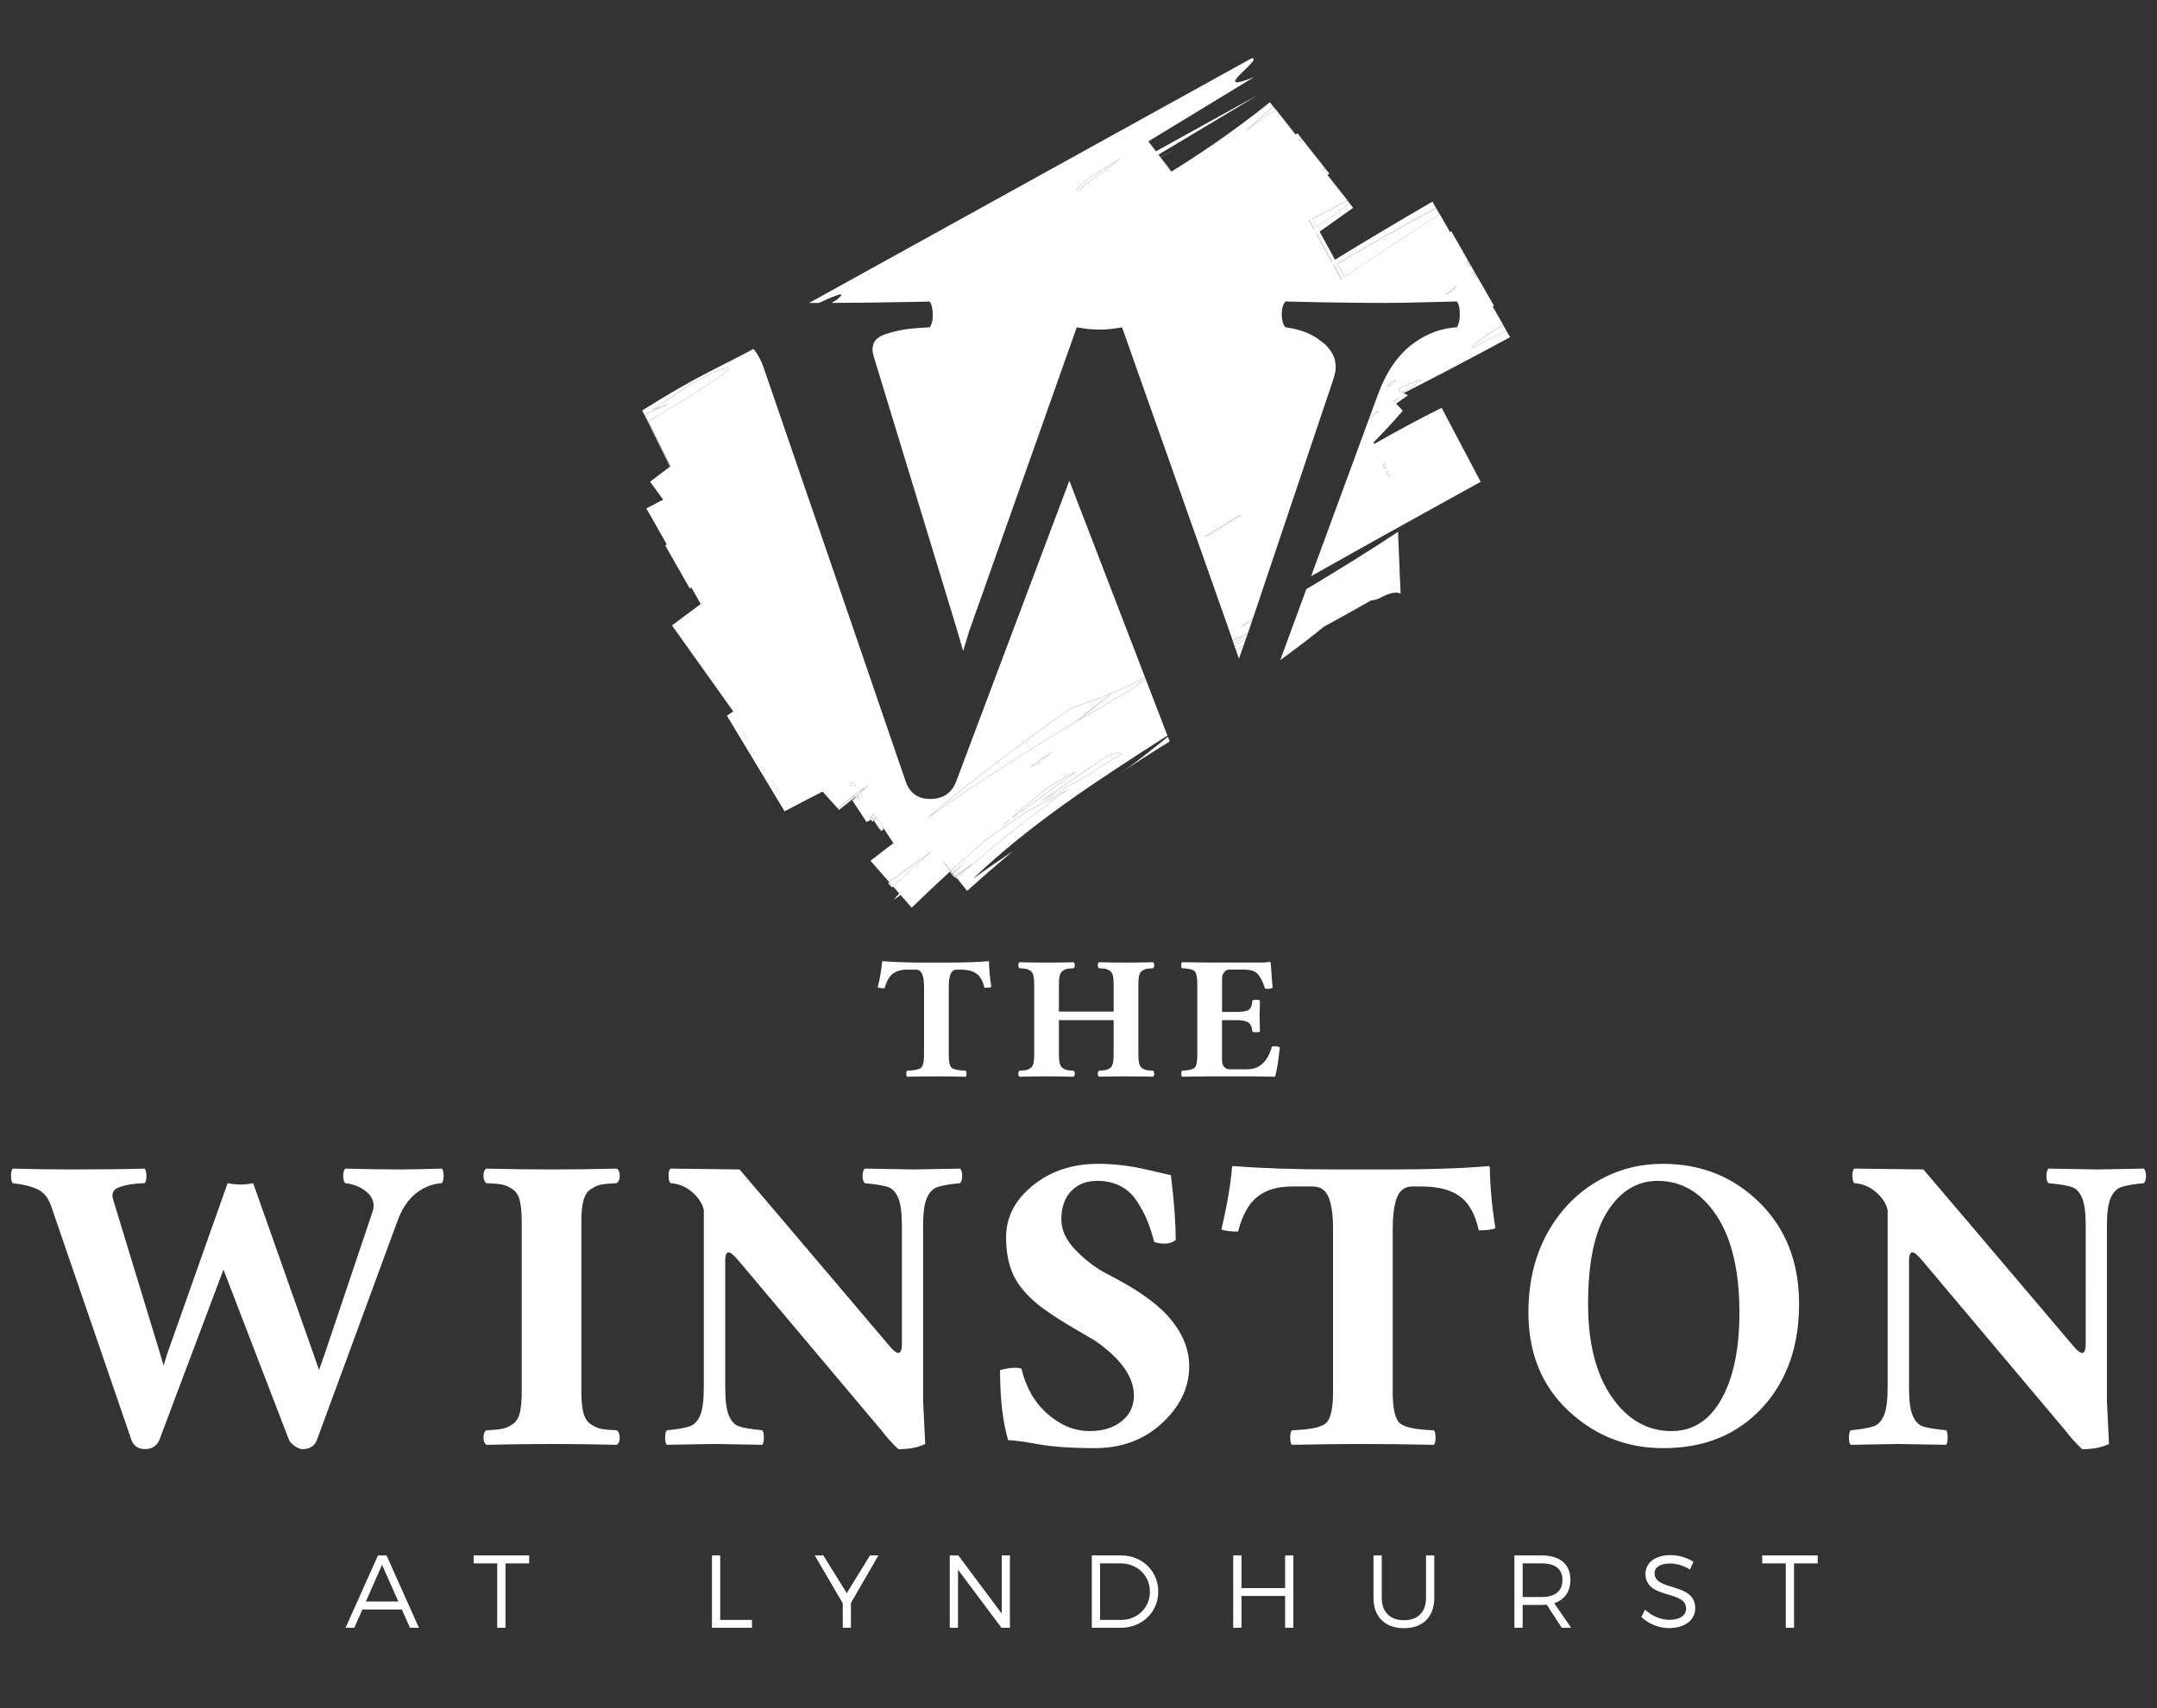 <?xml version="1.0" encoding="utf-8"?>
<!-- Generator: Adobe Illustrator 17.0.0, SVG Export Plug-In . SVG Version: 6.00 Build 0)  -->
<!DOCTYPE svg PUBLIC "-//W3C//DTD SVG 1.1//EN" "http://www.w3.org/Graphics/SVG/1.1/DTD/svg11.dtd">
<svg version="1.1" id="Layer_1" xmlns="http://www.w3.org/2000/svg" xmlns:xlink="http://www.w3.org/1999/xlink" x="0px" y="0px"
	 width="500px" height="396px" viewBox="0 54.5 500 396" enable-background="new 0 54.5 500 396" xml:space="preserve">
<rect x="0" y="54.5" width="500" height="396" fill="#333333" stroke="none"/>
<g>
	<g>
		<g>
			<path fill="#FFFFFF" d="M58.684,328.813l13.83,39.176l1.446,4.145l1.253-3.566l11.132-33.103c0.579-1.734,0.183-3.222-1.18-4.458
				c-1.366-1.236-3.077-1.966-5.133-2.191c-0.321-0.321-0.481-0.884-0.481-1.687c0-0.802,0.16-1.366,0.481-1.687
				c4.882,0.128,9.251,0.193,13.106,0.193c1.316,0,4.416-0.063,9.301-0.193c0.258,0.321,0.386,0.875,0.386,1.662
				s-0.128,1.358-0.386,1.711c-1.093,0.065-2.145,0.296-3.156,0.697c-1.012,0.403-1.967,0.957-2.867,1.664
				c-0.9,0.707-1.719,1.614-2.458,2.722c-0.739,1.108-1.366,2.386-1.878,3.832l-18.552,50.451c-0.514,1.509-1.639,2.279-3.373,2.313
				c-0.514,0-1.133-0.25-1.855-0.749c-0.722-0.497-1.18-1.018-1.373-1.564l-15.13-39.321l-14.792,39.321
				c-0.579,1.509-1.694,2.271-3.349,2.288c-1.654,0.015-2.739-0.749-3.253-2.288l-18.552-54.067
				c-0.642-1.895-1.694-3.188-3.156-3.878c-1.463-0.69-3.381-1.163-5.759-1.421c-0.258-0.321-0.386-0.884-0.386-1.687
				c0-0.802,0.128-1.366,0.386-1.687c4.882,0.128,9.301,0.193,13.251,0.193c6.714,0,12.496-0.063,17.348-0.193
				c0.256,0.321,0.393,0.875,0.409,1.662c0.015,0.787-0.12,1.358-0.409,1.711c-1.446,0.065-2.562,0.16-3.349,0.288
				c-0.787,0.128-1.574,0.321-2.361,0.579c-0.789,0.258-1.31,0.634-1.566,1.133c-0.258,0.499-0.258,1.133,0,1.903l10.745,35.273
				l0.915,3.133l0.772-2.554l14.07-39.754C54.814,329.231,56.789,329.231,58.684,328.813z"/>
			<path fill="#FFFFFF" d="M120.939,337.68c0-1.958-0.145-3.549-0.434-4.77c-0.288-1.223-0.842-2.113-1.664-2.674
				c-0.819-0.562-1.622-0.923-2.409-1.083c-0.787-0.16-2.017-0.273-3.687-0.338c-0.451-0.321-0.674-0.9-0.674-1.734
				c0-0.835,0.223-1.381,0.674-1.637c5.268,0.128,10.344,0.193,15.228,0.193c4.722,0,9.717-0.063,14.985-0.193
				c0.449,0.258,0.682,0.795,0.699,1.614c0.015,0.819-0.216,1.406-0.699,1.759c-1.637,0.065-2.852,0.178-3.639,0.338
				c-0.787,0.16-1.589,0.521-2.409,1.083c-0.819,0.562-1.381,1.446-1.687,2.651c-0.306,1.203-0.458,2.802-0.458,4.794v39.562
				c0,1.96,0.153,3.549,0.458,4.77c0.306,1.223,0.867,2.113,1.687,2.674c0.819,0.564,1.622,0.923,2.409,1.083
				c0.787,0.162,2,0.275,3.639,0.338c0.449,0.321,0.682,0.884,0.699,1.687c0.015,0.804-0.216,1.366-0.699,1.687
				c-5.268-0.128-10.263-0.193-14.985-0.193c-4.884,0-9.96,0.063-15.228,0.193c-0.451-0.321-0.674-0.892-0.674-1.712
				c0-0.819,0.223-1.373,0.674-1.662c1.637-0.063,2.86-0.176,3.662-0.338c0.802-0.16,1.614-0.52,2.434-1.083
				c0.819-0.562,1.373-1.446,1.664-2.651c0.29-1.205,0.434-2.802,0.434-4.794V337.68z"/>
			<path fill="#FFFFFF" d="M214.466,389.289c-1.639,0.802-3.71,1.205-6.216,1.205c-1.349-1.253-2.667-2.714-3.95-4.386
				l-33.057-39.273c-1.093-1.316-1.88-1.975-2.361-1.975c-0.516,0-0.772,0.659-0.772,1.975v29.346c0,3.02,0.281,5.188,0.842,6.504
				s1.333,2.153,2.313,2.506c0.98,0.355,2.787,0.659,5.421,0.915c0.258,0.258,0.386,0.819,0.386,1.687s-0.128,1.431-0.386,1.687
				c-6.586-0.128-10.263-0.193-11.035-0.193c-0.932,0-4.626,0.063-11.083,0.193c-0.258-0.256-0.386-0.81-0.386-1.662
				c0-0.85,0.128-1.421,0.386-1.712c2.632-0.258,4.449-0.579,5.446-0.965c0.995-0.384,1.765-1.234,2.311-2.554
				c0.546-1.316,0.819-3.454,0.819-6.407v-41.153c-0.321-1.446-1.205-2.812-2.651-4.097c-1.446-1.284-3.148-1.99-5.108-2.118
				c-0.258-0.321-0.393-0.884-0.409-1.687c-0.017-0.802,0.12-1.366,0.409-1.687l16.045,0.193l8.817,10.361l26.165,30.84
				c0.739,0.867,1.341,1.318,1.807,1.35c0.466,0.032,0.747-0.531,0.842-1.689V338.74c0-3.018-0.281-5.188-0.842-6.504
				c-0.562-1.316-1.341-2.153-2.336-2.506c-0.995-0.355-2.812-0.659-5.446-0.915c-0.321-0.321-0.481-0.884-0.481-1.687
				c0-0.802,0.16-1.366,0.481-1.687c6.584,0.128,10.409,0.193,11.469,0.193c0.642,0,4.191-0.063,10.649-0.193
				c0.321,0.321,0.481,0.875,0.481,1.662s-0.16,1.358-0.481,1.711c-2.634,0.258-4.441,0.579-5.421,0.965
				c-0.98,0.384-1.752,1.236-2.313,2.554c-0.562,1.316-0.842,3.454-0.842,6.407v40.477L214.466,389.289z"/>
			<path fill="#FFFFFF" d="M271.42,326.967c0.739,5.99,1.108,10.997,1.108,15.022c-1.123,0.936-2.779,1.096-4.963,0.483
				c-0.525-1.967-1.074-3.647-1.648-5.035c-0.575-1.391-1.358-2.858-2.357-4.409c-0.999-1.549-2.279-2.73-3.839-3.536
				c-1.555-0.808-3.335-1.211-5.335-1.211c-2.563,0-4.596,0.798-6.099,2.397c-1.507,1.599-2.262,3.784-2.262,6.561
				c0,2.52,1.163,4.949,3.484,7.289c2.321,2.34,4.798,4.174,7.425,5.496c6.095,3.1,10.603,6.198,13.516,9.299
				c3.473,3.778,5.213,7.75,5.213,11.912c0,5.14-2.279,9.707-6.831,13.698c-4.097,3.576-9.159,5.348-15.188,5.316
				c-5.308,0-9.656-0.308-13.048-0.919c-3.391-0.611-5.692-0.919-6.905-0.919c-1.253-4.199-1.878-9.618-1.878-16.254
				c2.248-0.583,3.902-0.693,4.963-0.34c1.026,4.359,3.045,7.862,6.055,10.51c3.012,2.647,6.273,3.969,9.78,3.969
				c3.01,0,5.469-0.756,7.375-2.275c1.906-1.517,2.858-3.501,2.858-5.956c0-4.294-2.988-8.523-8.961-12.689
				c-0.739-0.451-2.384-1.419-4.94-2.905s-4.89-2.986-7.006-4.504c-2.116-1.517-3.893-3.213-5.327-5.085
				c-2.267-2.905-3.4-6.73-3.4-11.478c0-4.81,2.178-8.915,6.531-12.313c4.027-3.142,8.922-4.73,14.685-4.76
				c3.702,0,7.375,0.424,11.027,1.268C269.103,326.45,271.091,326.902,271.42,326.967z"/>
			<path fill="#FFFFFF" d="M322.834,377.144c0,3.952,0.558,6.403,1.677,7.35s3.74,1.484,7.864,1.614
				c0.256,0.258,0.384,0.819,0.384,1.687s-0.128,1.431-0.384,1.687c-6.577-0.128-12.128-0.193-16.651-0.193
				c-4.395,0-9.816,0.063-16.263,0.193c-0.258-0.256-0.386-0.81-0.386-1.662c0-0.85,0.128-1.421,0.384-1.712
				c4.124-0.128,6.745-0.667,7.864-1.614s1.679-3.396,1.679-7.35v-37.777c0-3.213-0.348-5.645-1.037-7.299
				c-0.69-1.654-1.903-2.483-3.637-2.483h-4.817c-3.341,0-6.015,0.787-8.023,2.361c-2.009,1.574-3.511,4.273-4.504,8.095
				c-1.704,0-2.987-0.16-3.857-0.483c1.316-5.652,2.136-10.456,2.456-14.407c0-0.195,0.145-0.288,0.436-0.288
				c6.649,0.514,14.311,0.77,22.985,0.77h13.925c8.737,0,16.112-0.258,22.118-0.77c0.193,0,0.288,0.096,0.288,0.288
				c0.063,4.401,0.499,9.108,1.303,14.118c-0.741,0.323-2.025,0.483-3.857,0.483c-0.804-3.694-2.258-6.313-4.361-7.855
				c-2.105-1.542-5.052-2.313-8.842-2.313h-2.168c-1.704,0-2.892,0.837-3.566,2.506c-0.676,1.671-1.01,4.193-1.01,7.566V377.144z"/>
			<path fill="#FFFFFF" d="M417.032,356.808c0,9.669-2.737,17.574-8.21,23.709c-5.847,6.521-13.621,9.767-23.323,9.736
				c-8.458,0-15.774-2.89-21.946-8.67c-6.172-5.782-9.261-13.377-9.261-22.786c0-9.255,2.581-17.048,7.742-23.379
				c2.829-3.469,6.256-6.183,10.284-8.145c4.025-1.96,8.386-2.94,13.081-2.94c8.928,0,16.431,3.01,22.513,9.033
				C413.991,339.389,417.032,347.202,417.032,356.808z M384.24,328.284c-4.731,0-8.598,2.351-11.604,7.058
				c-3.009,4.705-4.512,11.86-4.512,21.465c0,9.087,1.824,16.275,5.476,21.562c3.65,5.287,8.275,7.929,13.874,7.929
				c4.955,0,8.814-2.481,11.579-7.444c2.766-4.963,4.151-11.618,4.151-19.961c0-9.734-1.778-17.27-5.333-22.605
				C394.316,330.952,389.774,328.284,384.24,328.284z"/>
			<path fill="#FFFFFF" d="M488.875,389.289c-1.637,0.802-3.71,1.205-6.216,1.205c-1.35-1.253-2.667-2.714-3.952-4.386
				l-33.055-39.273c-1.093-1.316-1.88-1.975-2.361-1.975c-0.516,0-0.77,0.659-0.77,1.975v29.346c0,3.02,0.279,5.188,0.842,6.504
				c0.562,1.316,1.331,2.153,2.313,2.506c0.98,0.355,2.785,0.659,5.421,0.915c0.256,0.258,0.384,0.819,0.384,1.687
				s-0.128,1.431-0.384,1.687c-6.586-0.128-10.265-0.193-11.035-0.193c-0.932,0-4.626,0.063-11.083,0.193
				c-0.258-0.256-0.386-0.81-0.386-1.662c0-0.85,0.128-1.421,0.386-1.712c2.634-0.258,4.449-0.579,5.446-0.965
				c0.995-0.384,1.767-1.234,2.313-2.554c0.544-1.316,0.819-3.454,0.819-6.407v-41.153c-0.321-1.446-1.205-2.812-2.651-4.097
				c-1.446-1.284-3.148-1.99-5.108-2.118c-0.258-0.321-0.393-0.884-0.411-1.687c-0.017-0.802,0.12-1.366,0.411-1.687l16.045,0.193
				l8.817,10.361l26.165,30.84c0.739,0.867,1.341,1.318,1.807,1.35c0.464,0.032,0.747-0.531,0.842-1.689V338.74
				c0-3.018-0.281-5.188-0.842-6.504c-0.564-1.316-1.343-2.153-2.338-2.506c-0.995-0.355-2.812-0.659-5.446-0.915
				c-0.323-0.321-0.483-0.884-0.483-1.687c0-0.802,0.16-1.366,0.483-1.687c6.584,0.128,10.407,0.193,11.469,0.193
				c0.642,0,4.191-0.063,10.649-0.193c0.321,0.321,0.481,0.875,0.481,1.662s-0.16,1.358-0.481,1.711
				c-2.636,0.258-4.441,0.579-5.421,0.965c-0.982,0.384-1.752,1.236-2.313,2.554c-0.564,1.316-0.842,3.454-0.842,6.407v40.477
				L488.875,389.289z"/>
		</g>
	</g>
	<g>
		<g>
			<path fill="#FFFFFF" d="M219.92,299.025c0,1.637,0.231,2.653,0.695,3.047c0.464,0.392,1.551,0.615,3.261,0.669
				c0.105,0.109,0.159,0.34,0.159,0.699s-0.053,0.594-0.159,0.699c-2.726-0.053-5.026-0.08-6.901-0.08
				c-1.822,0-4.069,0.027-6.741,0.08c-0.107-0.107-0.159-0.336-0.159-0.69c0-0.353,0.053-0.588,0.159-0.709
				c1.71-0.052,2.795-0.277,3.261-0.669c0.464-0.393,0.695-1.408,0.695-3.047v-15.66c0-1.331-0.143-2.342-0.43-3.028
				c-0.287-0.684-0.789-1.028-1.509-1.028h-1.996c-1.385,0-2.495,0.327-3.326,0.98s-1.456,1.771-1.868,3.356
				c-0.707,0-1.238-0.067-1.599-0.199c0.546-2.346,0.886-4.336,1.02-5.973c0-0.08,0.059-0.118,0.18-0.118
				c2.756,0.212,5.933,0.319,9.528,0.319h5.773c3.622,0,6.678-0.107,9.169-0.319c0.08,0,0.12,0.04,0.12,0.118
				c0.027,1.824,0.206,3.776,0.539,5.851c-0.308,0.134-0.839,0.199-1.597,0.199c-0.334-1.53-0.936-2.615-1.809-3.255
				c-0.873-0.64-2.094-0.959-3.664-0.959h-0.9c-0.707,0-1.198,0.348-1.478,1.039c-0.279,0.691-0.418,1.736-0.418,3.137v15.539
				H219.92z"/>
			<path fill="#FFFFFF" d="M258.144,282.665c0-0.812-0.059-1.473-0.18-1.977c-0.12-0.504-0.353-0.875-0.699-1.108
				c-0.346-0.233-0.682-0.384-1.009-0.449c-0.327-0.067-0.829-0.115-1.507-0.139c-0.187-0.134-0.279-0.372-0.279-0.72
				c0-0.346,0.094-0.573,0.279-0.678c2.185,0.053,4.281,0.08,6.292,0.08c1.956,0,4.034-0.027,6.233-0.08
				c0.187,0.107,0.279,0.33,0.279,0.67c0,0.34-0.094,0.583-0.279,0.73c-0.678,0.027-1.186,0.073-1.519,0.139
				c-0.334,0.065-0.67,0.216-1.009,0.449c-0.338,0.233-0.569,0.598-0.688,1.096c-0.12,0.5-0.181,1.161-0.181,1.988v16.399
				c0,0.814,0.059,1.473,0.181,1.977c0.118,0.508,0.35,0.877,0.688,1.108c0.34,0.233,0.676,0.384,1.009,0.449
				c0.332,0.067,0.839,0.115,1.519,0.139c0.187,0.109,0.279,0.34,0.279,0.699c0,0.359-0.094,0.594-0.279,0.699
				c-2.185-0.053-4.262-0.08-6.233-0.08c-2.025,0-4.122,0.027-6.292,0.08c-0.187-0.132-0.279-0.363-0.279-0.69
				c0-0.325,0.094-0.562,0.279-0.709c0.678-0.027,1.18-0.073,1.507-0.139c0.327-0.065,0.663-0.216,1.009-0.449
				c0.348-0.231,0.581-0.598,0.699-1.096c0.118-0.5,0.18-1.161,0.18-1.988v-8.049H245.46v8.049c0,0.814,0.063,1.473,0.191,1.977
				c0.124,0.508,0.359,0.877,0.697,1.108c0.34,0.233,0.674,0.384,0.999,0.449c0.327,0.067,0.829,0.115,1.507,0.139
				c0.187,0.134,0.283,0.367,0.29,0.699c0.006,0.334-0.092,0.567-0.29,0.699c-2.185-0.053-4.256-0.08-6.212-0.08
				c-2.025,0-4.128,0.027-6.311,0.08c-0.187-0.132-0.279-0.369-0.279-0.709c0-0.34,0.094-0.569,0.279-0.69
				c0.678-0.027,1.186-0.073,1.519-0.139c0.332-0.065,0.669-0.216,1.009-0.449c0.34-0.231,0.569-0.598,0.69-1.096
				c0.118-0.5,0.18-1.161,0.18-1.988v-16.399c0-0.812-0.061-1.473-0.18-1.977c-0.118-0.504-0.35-0.875-0.69-1.108
				c-0.34-0.233-0.672-0.384-0.999-0.449c-0.327-0.067-0.837-0.115-1.528-0.139c-0.187-0.134-0.279-0.372-0.279-0.72
				c0-0.346,0.094-0.573,0.279-0.678c2.183,0.053,4.288,0.08,6.311,0.08c1.956,0,4.027-0.027,6.212-0.08
				c0.187,0.107,0.283,0.33,0.29,0.67c0.006,0.34-0.092,0.583-0.29,0.73c-0.678,0.027-1.18,0.073-1.507,0.139
				c-0.327,0.065-0.661,0.216-0.999,0.449c-0.338,0.233-0.573,0.598-0.697,1.096c-0.126,0.5-0.191,1.161-0.191,1.988v6.372h12.684
				V282.665z"/>
			<path fill="#FFFFFF" d="M286.573,289.117c1.408,0,2.367-0.164,2.879-0.489c0.512-0.329,0.795-1.037,0.846-2.128
				c0.132-0.134,0.434-0.199,0.9-0.199s0.753,0.065,0.858,0.199c-0.052,1.637-0.08,2.818-0.08,3.536c0,0.497,0.029,1.702,0.08,3.616
				c-0.107,0.118-0.392,0.181-0.858,0.181s-0.766-0.067-0.9-0.199c-0.052-0.959-0.346-1.635-0.877-2.029
				c-0.531-0.393-1.48-0.59-2.848-0.59h-3.305v9.432c0,0.55,0.166,1.016,0.499,1.398c0.332,0.382,0.724,0.573,1.177,0.573h4.126
				c2.858,0,4.779-1.757,5.765-5.27c0.678-0.16,1.291-0.096,1.838,0.201c-0.053,0.415-0.139,1.123-0.26,2.12
				c-0.12,0.999-0.25,1.88-0.39,2.644c-0.139,0.76-0.29,1.436-0.449,2.023c-2.449-0.053-4.332-0.08-5.65-0.08h-9.6
				c-2.884,0.027-4.999,0.052-6.34,0.08c-0.107-0.107-0.16-0.336-0.16-0.69c0-0.353,0.052-0.588,0.159-0.709
				c1.524-0.052,2.499-0.277,2.921-0.669c0.424-0.393,0.636-1.394,0.636-3.007v-16.359c0-1.637-0.212-2.653-0.64-3.047
				c-0.426-0.392-1.404-0.615-2.936-0.669c-0.107-0.134-0.16-0.367-0.16-0.699c0-0.332,0.053-0.565,0.16-0.699l6.313,0.08h12.063
				c0.705,0,1.371-0.052,1.998-0.16c0.107,0,0.166,0.04,0.18,0.12c0.027,0.078,0.067,0.493,0.12,1.238
				c0.052,0.747,0.113,1.593,0.18,2.537c0.067,0.946,0.126,1.652,0.18,2.124c-0.493,0.243-1.077,0.309-1.757,0.201
				c-0.493-1.603-1.064-2.741-1.713-3.413c-0.649-0.672-1.689-1.01-3.11-1.01h-3.469c-0.464,0-0.86,0.204-1.184,0.613
				c-0.327,0.411-0.489,0.877-0.489,1.4v7.793h3.301V289.117z"/>
		</g>
	</g>
	<g>
		<g>
			<path fill="#FFFFFF" d="M84.003,427.658l-1.87,4.241h-2.036l7.522-16.771h1.988l7.499,16.771h-2.084l-1.87-4.241H84.003z
				 M88.555,417.307l-3.738,8.506h7.522L88.555,417.307z"/>
			<path fill="#FFFFFF" d="M117.172,416.973v14.926h-1.916v-14.926h-5.461v-1.845h12.865v1.845H117.172z"/>
			<path fill="#FFFFFF" d="M174.307,430.078v1.82h-9.272v-16.771h1.916v14.951H174.307z"/>
			<path fill="#FFFFFF" d="M197.246,431.899h-1.893v-5.679l-6.493-11.094h1.988l5.438,8.745l5.368-8.745h1.964l-6.372,11.024
				V431.899z"/>
			<path fill="#FFFFFF" d="M232.137,431.899l-10.063-13.465v13.465h-1.916v-16.771h1.988l10.063,13.49v-13.49h1.893v16.771H232.137z
				"/>
			<path fill="#FFFFFF" d="M259.863,415.127c4.888,0,8.626,3.62,8.626,8.388s-3.763,8.386-8.697,8.386h-6.71v-16.771h6.781V415.127z
				 M255,430.078h4.888c3.738,0,6.661-2.804,6.661-6.54c0-3.763-2.972-6.567-6.731-6.567h-4.816v13.108H255z"/>
			<path fill="#FFFFFF" d="M297.891,431.899v-7.379H287.78v7.379h-1.918v-16.771h1.918v7.572h10.111v-7.572h1.916v16.771H297.891z"
				/>
			<path fill="#FFFFFF" d="M332.471,424.999c0,4.361-2.636,6.995-7.02,6.995c-4.409,0-7.068-2.634-7.068-6.995v-9.872h1.916v9.872
				c0,3.259,1.966,5.15,5.152,5.15s5.104-1.891,5.104-5.15v-9.872h1.916L332.471,424.999L332.471,424.999z"/>
			<path fill="#FFFFFF" d="M358.542,426.556c-0.359,0.025-0.745,0.048-1.127,0.048h-4.456v5.293h-1.918v-16.771h6.374
				c4.193,0,6.613,2.061,6.613,5.631c0,2.779-1.343,4.647-3.763,5.438l3.931,5.702h-2.181L358.542,426.556z M357.415,424.76
				c3.043,0,4.768-1.343,4.768-3.954c0-2.539-1.725-3.834-4.768-3.834h-4.456v7.788L357.415,424.76L357.415,424.76z"/>
			<path fill="#FFFFFF" d="M392.547,416.614l-0.814,1.796c-1.511-1.005-3.284-1.414-4.625-1.414c-2.157,0-3.57,0.816-3.57,2.229
				c0,4.313,9.438,2.059,9.417,8.147c0,2.802-2.468,4.6-6.063,4.6c-2.443,0-4.838-1.056-6.42-2.565l0.862-1.723
				c1.557,1.509,3.69,2.371,5.583,2.371c2.42,0,3.929-0.984,3.929-2.586c0.025-4.409-9.415-2.061-9.415-8.074
				c0-2.636,2.325-4.338,5.797-4.338C389.168,415.057,391.157,415.679,392.547,416.614z"/>
			<path fill="#FFFFFF" d="M415.867,416.973v14.926h-1.916v-14.926h-5.463v-1.845h12.865v1.845H415.867z"/>
		</g>
	</g>
	<g>
		<path fill="#FFFFFF" d="M271.496,94.334c0.013-0.008,0.027-0.017,0.04-0.025l-2.541-3.324c-0.013,0.008-0.029,0.015-0.042,0.023
			L271.496,94.334z"/>
		<path fill="#FFFFFF" d="M301.81,86.813l5.24,6.649l-0.374,0.281l0.166,0.212c0.134-0.09,0.256-0.172,0.395-0.267l-5.603-7.11
			c-0.128,0.082-0.267,0.176-0.401,0.262l0.195,0.248C301.556,86.997,301.682,86.903,301.81,86.813z"/>
		<path fill="#FFFFFF" d="M257.678,215.224c-2.783,2.235-5.484,4.412-7.927,6.441c4.214-2.504,8.431-4.959,12.641-7.369
			c1.007-0.789,2.015-1.578,3.018-2.371c0.042-0.032,0.082-0.067,0.124-0.099l-0.099-0.26c-2.795,1.501-5.119,2.586-7.224,3.448
			C258.029,215.087,257.856,215.154,257.678,215.224z"/>
		<path fill="#FFFFFF" d="M301.409,87.102l-0.195-0.248c-0.01,0.006-0.019,0.013-0.031,0.019l0.197,0.25
			C301.39,87.117,301.4,87.108,301.409,87.102z"/>
		<path fill="#FFFFFF" d="M267.899,89.627c0.013-0.008,0.029-0.015,0.042-0.023L266.18,87.3l-0.042,0.025L267.899,89.627z"/>
		<path fill="#FFFFFF" d="M259.817,91.17L253.52,95c-3.419,2.6-4.441,3.683-3.813,3.71C253.032,96.303,256.411,93.787,259.817,91.17
			z"/>
		<polygon fill="#FFFFFF" points="268.936,90.985 268.977,90.96 268.533,90.38 268.493,90.404 		"/>
		<path fill="#FFFFFF" d="M310.844,119.296c0.053-0.038,0.113-0.08,0.168-0.118l-1.689-3.094c-0.059,0.034-0.117,0.071-0.176,0.107
			L310.844,119.296z"/>
		<path fill="#FFFFFF" d="M340.717,116.36l-0.743-1.301c-0.006,0.004-0.013,0.006-0.021,0.011l0.747,1.305
			C340.705,116.369,340.709,116.364,340.717,116.36z"/>
		<path fill="#FFFFFF" d="M308.634,115.242c0.057-0.034,0.117-0.071,0.174-0.107l-3.534-6.479c-0.055,0.04-0.111,0.078-0.166,0.118
			L308.634,115.242z"/>
		<path fill="#FFFFFF" d="M304.473,107.617c0.057-0.036,0.115-0.073,0.172-0.109l-1.049-1.925c-0.061,0.032-0.118,0.063-0.18,0.096
			L304.473,107.617z"/>
		<path fill="#FFFFFF" d="M306.628,93.78l0.164,0.208c0.01-0.006,0.019-0.013,0.029-0.019l-0.166-0.21L306.628,93.78z"/>
		<path fill="#FFFFFF" d="M198.801,238.882l-0.074,0.059l0.032,0.05c0.023-0.023,0.046-0.042,0.071-0.067L198.801,238.882z"/>
		<path fill="#FFFFFF" d="M340.893,116.203l0.743,1.297c-0.048,0.046-0.107,0.099-0.157,0.147l0.688,1.203
			c0.063-0.034,0.138-0.076,0.199-0.111l-2.172-3.794c-0.071,0.034-0.134,0.069-0.202,0.103l0.743,1.295
			C340.789,116.297,340.833,116.255,340.893,116.203z"/>
		<path fill="#FFFFFF" d="M202.613,243.185c-0.202,0.189-0.409,0.378-0.609,0.567l0.38,0.579c0.248-0.122,0.495-0.241,0.743-0.365
			L202.613,243.185z"/>
		<path fill="#FFFFFF" d="M201.933,243.818c-0.099,0.096-0.204,0.189-0.306,0.285l0.298,0.453c0.124-0.061,0.248-0.12,0.372-0.183
			L201.933,243.818z"/>
		<path fill="#FFFFFF" d="M202.384,244.332c-0.029,0.013-0.057,0.029-0.086,0.042l0.222,0.336c0.021-0.025,0.042-0.052,0.061-0.076
			L202.384,244.332z"/>
		<path fill="#FFFFFF" d="M203.183,243.942c-0.019,0.01-0.036,0.017-0.055,0.027l0.013,0.019
			C203.154,243.971,203.169,243.955,203.183,243.942z"/>
		<path fill="#FFFFFF" d="M199.164,239.608l-0.405-0.615c-0.099,0.097-0.202,0.189-0.304,0.288l0.329,0.5
			C198.914,239.722,199.038,239.665,199.164,239.608z"/>
		<path fill="#FFFFFF" d="M198.612,238.767l0.073-0.061l-0.107-0.164c-0.025,0.017-0.052,0.036-0.076,0.055L198.612,238.767z"/>
		<path fill="#FFFFFF" d="M194.213,241.942l-3.526-3.906c-0.002,0.002-0.004,0.002-0.004,0.004l3.792,4.2l3.824-3.203l-0.128-0.195
			c0.128-0.084,0.222-0.16,0.334-0.241l-0.025-0.038L194.213,241.942z"/>
		<path fill="#FFFFFF" d="M199.672,237.879l-0.306,0.371l0.069,0.103c0.755-0.724,1.515-1.438,2.275-2.153
			C201.034,236.762,200.342,237.319,199.672,237.879z"/>
		<path fill="#FFFFFF" d="M203.141,243.988c-0.204,0.225-0.39,0.439-0.558,0.646l1.408,2.141c0.206,0,0.508-0.075,0.858-0.187
			L203.141,243.988z"/>
		<path fill="#FFFFFF" d="M198.551,238.502l0.029,0.042c0.258-0.191,0.476-0.371,0.632-0.535l-0.013-0.021L198.551,238.502z"/>
		<path fill="#FFFFFF" d="M199.32,237.89c-0.032,0.038-0.071,0.08-0.111,0.12l0.109,0.166l0.355-0.298l0.663-0.793L199.32,237.89z"
			/>
		<path fill="#FFFFFF" d="M336.087,108.324c0.006-0.004,0.013-0.006,0.021-0.01l-2.384-4.162c-0.006,0.004-0.013,0.008-0.019,0.013
			L336.087,108.324z"/>
		<path fill="#FFFFFF" d="M345.977,125.592l2.407,4.204c0.006-0.004,0.013-0.008,0.019-0.013l-2.407-4.202
			C345.991,125.586,345.985,125.588,345.977,125.592z"/>
		<path fill="#FFFFFF" d="M341.179,135.206c2.221-1.108,4.951-2.466,8.017-3.996l-0.81-1.414
			C344.18,132.403,341.353,134.373,341.179,135.206z"/>
		<path fill="#FFFFFF" d="M311.633,118.74c6.808-4.775,15.946-10.473,22.072-14.576l-0.814-1.419
			c-7.499,4.048-16.63,9.167-22.92,12.947L311.633,118.74z"/>
		<path fill="#FFFFFF" d="M307.669,95.102l4.602,5.839c0.011-0.006,0.021-0.011,0.031-0.017l-4.602-5.841
			C307.69,95.09,307.68,95.096,307.669,95.102z"/>
		<path fill="#FFFFFF" d="M304.263,105.229l1.018,1.868c2.143-1.398,4.563-3.117,7.559-5.434l-0.571-0.724
			C309.134,102.773,306.809,103.892,304.263,105.229z"/>
		<path fill="#FFFFFF" d="M300.279,85.721c0.01-0.006,0.021-0.013,0.031-0.019l-4.527-5.746c-0.01,0.006-0.021,0.013-0.031,0.019
			L300.279,85.721z"/>
		<path fill="#FFFFFF" d="M318.948,150.445c0.008-0.008,0.015-0.015,0.023-0.023c0.21-0.25,0.418-0.502,0.627-0.753l-2.019,1.272
			l-0.298,0.808c0.239-0.164,0.487-0.336,0.745-0.514C318.337,150.978,318.645,150.722,318.948,150.445z"/>
		<path fill="#FFFFFF" d="M286.523,205.313c0.609-0.422,1.198-0.829,1.765-1.224l0.516-1.467c-0.85,0.569-1.727,1.169-2.604,1.771
			L286.523,205.313z"/>
		<path fill="#FFFFFF" d="M287.7,199.895c0.848-0.487,1.694-0.976,2.541-1.461l0.189-0.564c-0.747,0.529-1.494,1.075-2.241,1.595
			C288.025,199.611,287.862,199.75,287.7,199.895z"/>
		<path fill="#FFFFFF" d="M285.952,203.681c1.083-0.726,2.157-1.427,3.221-2.105l0.118-0.338c-1.167,0.592-2.353,1.198-3.555,1.822
			L285.952,203.681z"/>
		<polygon fill="#FFFFFF" points="338.379,157.407 338.3,157.262 338.287,157.268 338.363,157.415 		"/>
		<path fill="#FFFFFF" d="M323.149,147.604c0.588-0.424,1.186-0.858,1.83-1.328l-1.933,1.219L323.149,147.604z"/>
		<path fill="#FFFFFF" d="M324.387,144.584c-0.078,0.178-0.157,0.35-0.241,0.523l0.902,0.426
			C332.129,141.288,329.943,142.046,324.387,144.584z"/>
		<path fill="#FFFFFF" d="M287.908,173.787c-0.407,0.176-0.827,0.365-1.232,0.539c-0.909,0.565-1.818,1.131-2.739,1.708
			c-1.459,0.89-2.953,1.799-4.527,2.747c-0.149,0.101-0.298,0.204-0.445,0.308c0.688-0.319,1.375-0.638,2.057-0.951
			C283.349,176.662,285.641,175.214,287.908,173.787z"/>
		<path fill="#FFFFFF" d="M321.386,163.071l-0.508-1.186c-0.12,0.061-0.237,0.122-0.355,0.185l0.497,1.158
			C321.134,163.176,321.26,163.125,321.386,163.071z"/>
		<path fill="#FFFFFF" d="M334.975,122.854c0.632-0.353,1.257-0.699,1.87-1.041c0.351-0.388,0.623-0.722,0.837-1.014
			C336.889,121.414,336.001,122.088,334.975,122.854z"/>
		<path fill="#FFFFFF" d="M295.751,79.977l-0.562-0.712c-1.893,1.576-4.051,3.454-6.554,5.725
			C291.515,82.785,293.792,81.215,295.751,79.977z"/>
		<path fill="#FFFFFF" d="M323.839,142.755l-0.43-0.189c-0.621,0.468-1.215,0.915-1.792,1.349l0.298,0.141
			C322.522,143.648,323.157,143.221,323.839,142.755z"/>
		<path fill="#FFFFFF" d="M321.287,163.854l0.365,0.846c0.118-0.061,0.235-0.124,0.355-0.185l-0.365-0.852
			C321.527,163.726,321.407,163.791,321.287,163.854z"/>
		<path fill="#FFFFFF" d="M321.774,164.993c0.124-0.048,0.245-0.109,0.371-0.155l-0.025-0.061c-0.122,0.059-0.241,0.118-0.361,0.176
			L321.774,164.993z"/>
		<polygon fill="#FFFFFF" points="338.696,158.047 338.772,158.189 338.788,158.185 338.711,158.038 		"/>
		<path fill="#FFFFFF" d="M341.446,117.678l0.684,1.194c0.006-0.004,0.013-0.008,0.021-0.011l-0.686-1.198
			C341.456,117.668,341.45,117.674,341.446,117.678z"/>
		<path fill="#FFFFFF" d="M200.008,239.226l-0.573-0.873c-0.201,0.193-0.405,0.38-0.606,0.573l0.422,0.642
			C199.506,239.455,199.756,239.338,200.008,239.226z"/>
		<path fill="#FFFFFF" d="M220.649,256.994c-0.002,0.002-0.004,0.004-0.004,0.004l-0.365-0.455c-0.027,0.025-0.055,0.05-0.082,0.074
			l0.953,1.184c0.046-0.032,0.099-0.071,0.145-0.101l-0.512-0.636l-0.046,0.04L220.649,256.994z"/>
		<path fill="#FFFFFF" d="M220.695,256.956l-0.369-0.458c-0.013,0.013-0.031,0.027-0.044,0.04l0.365,0.455
			C220.663,256.981,220.68,256.967,220.695,256.956z"/>
		<path fill="#FFFFFF" d="M301.262,195.319l-0.013,0.04c0.063-0.042,0.128-0.084,0.191-0.126
			C301.379,195.261,301.32,195.29,301.262,195.319z"/>
		<path fill="#FFFFFF" d="M219.708,255.483c-0.042,0.031-0.084,0.059-0.126,0.09l0.745,0.925c0.038-0.034,0.078-0.069,0.117-0.103
			L219.708,255.483z"/>
		<path fill="#FFFFFF" d="M220.695,256.956l0.088,0.109l0.118-0.099l-0.084-0.103C220.775,256.889,220.735,256.925,220.695,256.956z
			"/>
		<path fill="#FFFFFF" d="M237.831,242.717c-3.196,2.237-6.437,4.518-9.723,6.837c-2.588,2.265-5.152,4.544-7.666,6.842l0.374,0.462
			c1.074-0.867,2.191-1.769,3.316-2.678l-3.232,2.781l0.521,0.648c1.396-0.978,3.031-2.118,4.781-3.343
			c7.209-6.189,14.716-11.979,21.17-16.605C243.6,239.713,240.553,241.331,237.831,242.717z"/>
		<path fill="#FFFFFF" d="M242.632,237.251c-2.785,2.296-5.534,4.604-8.25,6.913c0.386-0.208,0.806-0.439,1.253-0.688
			c4.604-3.391,9.218-6.768,13.862-10.107C247.569,234.286,245.239,235.619,242.632,237.251z"/>
		<path fill="#FFFFFF" d="M257.661,215.232c-3.316,1.322-6.153,2.279-9.727,3.656c-10.68,7.644-22.003,15.965-33.149,25.436
			c11.339-8.139,22.951-15.511,34.599-22.441C252.156,219.534,254.916,217.339,257.661,215.232z"/>
		<path fill="#FFFFFF" d="M219.02,254.629l-0.327-0.407c-0.042,0.032-0.082,0.061-0.124,0.094l0.33,0.411
			C218.938,254.692,218.98,254.66,219.02,254.629z"/>
		<polygon fill="#FFFFFF" points="219.534,255.607 219.528,255.611 220.279,256.541 220.281,256.539 		"/>
		<path fill="#FFFFFF" d="M240.314,231.652c1.236-0.982,2.472-1.969,3.711-2.945c-1.82,1.196-3.58,2.418-5.245,3.666
			C239.268,232.145,239.785,231.9,240.314,231.652z"/>
		<path fill="#FFFFFF" d="M324.371,184.983l0.004,0.109"/>
		<path fill="#FFFFFF" d="M323.911,185.336c0.159,0.023,0.317,0.05,0.478,0.08l-0.013-0.325
			C324.222,185.174,324.066,185.256,323.911,185.336z"/>
		<path fill="#FFFFFF" d="M324.389,185.416l0.061,1.482"/>
		<path fill="#FFFFFF" d="M323.743,185.307c0.21-0.109,0.416-0.216,0.627-0.325l-0.013-0.308c-0.355,0.193-0.709,0.384-1.074,0.579
			C323.437,185.269,323.59,185.288,323.743,185.307z"/>
		<polygon fill="#FFFFFF" points="160.559,204.373 158.924,202.081 158.918,202.086 160.55,204.377 		"/>
		<path fill="#FFFFFF" d="M174.958,228.85c-0.008,0.004-0.013,0.006-0.023,0.011l0.073,0.12c0.008-0.004,0.013-0.008,0.023-0.011
			L174.958,228.85z"/>
		<path fill="#FFFFFF" d="M150.323,152.122c7.813-4.498,15.044-9.026,18.743-12.112c-0.55-0.739-5.348,0.814-14.555,7.331
			c-5.933,3.713-1.962,1.576,0.514,0.756l-5.562,2.558l5.933,11.992c0.032-0.025,0.067-0.052,0.101-0.076L150.323,152.122z"/>
		<polygon fill="#FFFFFF" points="167.602,214.269 169.212,216.531 169.218,216.525 167.608,214.266 		"/>
		<path fill="#FFFFFF" d="M206.149,259.044l0.856,0.976c2.944-2.766,5.943-5.465,8.968-8.133
			C212.661,254.213,209.375,256.583,206.149,259.044z"/>
		<path fill="#FFFFFF" d="M177.359,232.876l0.074,0.124c0.006-0.004,0.013-0.008,0.021-0.013l-0.074-0.124
			C177.373,232.867,177.367,232.872,177.359,232.876z"/>
		<path fill="#FFFFFF" d="M204.848,246.586l0.057,0.086c0.071-0.055,0.147-0.117,0.21-0.168
			C205.018,246.534,204.94,246.555,204.848,246.586z"/>
		<path fill="#FFFFFF" d="M173.497,226.424l-1.882-3.117c-0.008,0.004-0.013,0.006-0.023,0.01l1.882,3.117
			C173.482,226.431,173.489,226.428,173.497,226.424z"/>
		<path fill="#FFFFFF" d="M233.558,244.868c-0.418,0.357-0.839,0.714-1.255,1.072c0.604-0.447,1.203-0.898,1.807-1.343
			C233.923,244.687,233.74,244.775,233.558,244.868z"/>
		<path fill="#FFFFFF" d="M221.509,257.722l0.313,0.388c1.24-1.116,2.502-2.218,3.771-3.316
			C224.309,255.735,222.963,256.702,221.509,257.722z"/>
		<path fill="#FFFFFF" d="M196.998,236.143l0.336,0.51c0.407,0.011,0.743,0.042,1.035,0.08l-0.579-0.879
			C197.523,235.954,197.248,236.053,196.998,236.143z"/>
		<path fill="#FFFFFF" d="M178.897,235.424l1.872,3.104c0.008-0.004,0.013-0.008,0.021-0.013l-1.872-3.106
			C178.91,235.417,178.903,235.421,178.897,235.424z"/>
		<path fill="#FFFFFF" d="M177.073,233.064l0.074,0.122c0.042-0.027,0.084-0.053,0.128-0.08l-0.075-0.124
			C177.157,233.008,177.113,233.035,177.073,233.064z"/>
		<path fill="#FFFFFF" d="M219.108,254.738c-0.042,0.032-0.08,0.063-0.12,0.097l0.506,0.628c0.042-0.031,0.082-0.061,0.124-0.092
			L219.108,254.738z"/>
		<path fill="#FFFFFF" d="M252.098,234.349c3.102-2.122,5.813-3.864,7.893-5.085c-0.439-0.481-1.874-0.071-3.58,0.648
			c-4.817,3.243-9.82,6.691-14.968,10.281C244.725,238.353,248.467,236.299,252.098,234.349z"/>
		<path fill="#FFFFFF" d="M174.838,229.069l-0.073-0.122c-0.044,0.023-0.09,0.044-0.136,0.067l0.075,0.122
			C174.748,229.113,174.794,229.09,174.838,229.069z"/>
		<path fill="#FFFFFF" d="M286.202,204.394c0.877-0.602,1.752-1.201,2.604-1.771l0.369-1.049c-1.064,0.678-2.137,1.381-3.221,2.105
			L286.202,204.394z"/>
		<path fill="#FFFFFF" d="M286.548,205.387l0.172,0.491l0.166,0.472l0.076,0.22l0.227,0.649l0.367-1.045l0.073-0.21l0.229-0.649
			l0.294-0.837l0.138-0.394c-0.569,0.394-1.156,0.798-1.765,1.224L286.548,205.387z"/>
		<path fill="#FFFFFF" d="M220.815,256.858l0.084,0.103l3.232-2.781C223.005,255.09,221.889,255.991,220.815,256.858z"/>
		<path fill="#FFFFFF" d="M333.724,104.152l-0.812-1.417c-0.006,0.004-0.013,0.008-0.021,0.011l0.814,1.419
			C333.71,104.161,333.718,104.156,333.724,104.152z"/>
		<path fill="#FFFFFF" d="M349.194,131.209c0.006-0.004,0.013-0.006,0.021-0.01l-0.81-1.415c-0.006,0.004-0.013,0.008-0.019,0.013
			L349.194,131.209z"/>
		<path fill="#FFFFFF" d="M205.874,259.246l0.882,1.003c0.082-0.078,0.168-0.153,0.25-0.231l-0.856-0.976
			C206.058,259.112,205.964,259.177,205.874,259.246z"/>
		<path fill="#FFFFFF" d="M268.728,220.134l-0.753-1.954l-0.143-0.371l-0.086-0.222l-0.231-0.598l-0.082-0.214l-0.101-0.262
			l-0.245-0.638l-0.052-0.132l-0.642-1.669l-0.651-1.691l-0.212-0.554c-0.042,0.032-0.082,0.067-0.124,0.099
			c-1.003,0.791-2.011,1.58-3.018,2.371c-4.208,2.409-8.426,4.865-12.641,7.369c2.441-2.027,5.142-4.206,7.927-6.441
			c0.178-0.071,0.351-0.138,0.531-0.212c2.105-0.86,4.43-1.945,7.224-3.448l-0.634-1.65l-0.118-0.308l-0.08-0.212l-0.894-2.327
			l-0.118-0.308l-1.182-3.07l-1.32-3.431l-0.208-0.539l-0.266-0.69l-0.21-0.544l-0.038-0.099l-0.074-0.195l-0.053-0.141
			l-0.189-0.493l-0.224-0.581l-0.252-0.657l-0.088-0.231l-0.109-0.281l-0.071-0.185l-0.069-0.178l-0.531-1.379l-0.273-0.712
			l-0.193-0.499l-0.086-0.222l-0.212-0.552l-0.031-0.078l-0.078-0.202l-0.078-0.202l-0.185-0.481l-0.082-0.214l-0.325-0.84
			l-0.288-0.753l-0.071-0.185l-0.099-0.258l-0.122-0.317l-0.281-0.734l-0.124-0.321l-0.386-1.005l-0.052-0.136l-0.844-2.195
			l-0.008-0.023l-0.181-0.47l-0.048-0.126l-0.128-0.336l-0.3-0.781l-0.046-0.12l-0.027-0.071l-0.053-0.141l-0.023-0.061
			l-0.359-0.932l-0.117-0.298l-0.296-0.77l-0.073-0.189l-0.793-2.061l-0.199-0.516l-0.797-2.067l-0.094-0.241l-0.386-1.005
			l-0.252-0.657l-0.008-0.021l-0.3-0.779l-0.231-0.6l-0.409-1.06l-0.017-0.046l-0.109-0.285l-0.032-0.088l-0.485-1.259l-0.323-0.839
			l-0.915-2.378l-1.721,4.577l-0.128,0.34l-0.921,2.445l-0.069,0.183l-0.08,0.212l-0.197,0.523l-0.374,0.993l-0.325,0.863
			l-0.288,0.766l-0.873,2.323l-0.365,0.97l-0.724,1.927l-0.09,0.243l-0.264,0.699l-1.994,5.301l-0.023,0.057l-0.202,0.535
			l-0.139,0.371l-0.241,0.642l-0.055,0.147l-0.451,1.198l-0.225,0.6l-0.212,0.563l-0.023,0.061l-0.426,1.135l-0.338,0.902
			l-0.506,1.349l-0.017,0.048l-0.241,0.636l-0.117,0.309l-0.092,0.245l-0.052,0.138l-0.071,0.185l-0.667,1.767l-1.175,3.119
			l-0.925,2.458l-0.004,0.008l-0.044,0.118l-0.804,2.139l-0.583,1.549l-0.202,0.539l-0.411,1.095l-0.011,0.029l-0.147,0.393
			l-0.011,0.032l-0.271,0.724l-0.353,0.938l-0.181,0.481l-0.155,0.411l-0.197,0.521l-0.139,0.372l-0.029,0.074l-0.124,0.327
			l-0.011,0.029l-0.09,0.241l-0.18,0.478l-1.135,3.018l-1.402,3.727l-0.214,0.571l-0.586,1.559l-0.749,1.99l-0.214,0.569
			l-0.52,1.383l-1.505,4l-1.349,3.587c-1.026,2.678-3.005,4.03-5.939,4.061c-1.394,0.013-2.554-0.296-3.492-0.907
			c-0.628-0.411-1.15-0.963-1.574-1.652c-0.166-0.269-0.317-0.563-0.449-0.877c-0.088-0.202-0.178-0.401-0.252-0.625l-0.33-0.963
			l-1.035-3.018l-0.298-0.869l-0.157-0.455l-0.334-0.974l-0.695-2.021l-0.052-0.149l-0.25-0.734l-0.926-2.701l-0.371-1.081
			l-0.126-0.365l-0.048-0.138l-0.082-0.241l-0.023-0.067l-0.038-0.113l-0.038-0.109l-0.084-0.248l-0.011-0.032l-0.044-0.128
			l-0.147-0.43l-0.128-0.369l-0.774-2.256l-0.319-0.932l-0.096-0.275l-0.023-0.071l-0.082-0.243l-0.105-0.308l-0.344-0.999
			l-0.025-0.076l-0.032-0.094l-0.034-0.099l-0.057-0.17l-0.004-0.015l-0.029-0.084l-0.16-0.468l-1.056-3.079l-0.055-0.162
			l-0.315-0.917l-0.319-0.932l-0.023-0.065l-0.607-1.771l-0.657-1.916l-0.395-1.154l-0.118-0.346l-0.81-2.365l-0.277-0.806
			l-0.149-0.436l-0.023-0.071l-0.16-0.468l-0.004-0.008l-0.002-0.004l-0.248-0.722l-0.021-0.061l-0.202-0.592l-2.095-6.109
			l-0.695-2.025l-0.709-2.065l-1.543-4.498l-0.839-2.445l-0.772-2.252l-0.451-1.316l-0.073-0.212l-0.185-0.537l-0.094-0.273
			l-0.565-1.608l-1.792-5.224l-0.191-0.541l-0.43-1.257l-0.002-0.004l-0.143-0.418l-0.231-0.678l-0.285-0.827l-1.043-3.039
			l-0.376-1.098l-0.204-0.598l-0.304-0.884l-0.008-0.023l-0.151-0.437l-0.023-0.063l-1.501-4.374l-0.273-0.795l-0.422-1.232
			l-1.135-3.307l-0.008-0.023l-0.304-0.884l-0.833-2.428l-0.233-0.678l-2.254-6.565c-0.596-1.755-1.394-3.211-2.384-4.384
			c-8.754,4.709-12.865,6.137-25.774,14.257l6.447,13.027c-1.538,1.15-3.077,2.304-4.632,3.507l3.035,4.145
			c-1.301,0.68-2.598,1.368-3.902,2.038l4.753,8.353l-0.376,0.218l5.69,10.002c0.128-0.067,0.256-0.138,0.384-0.204l2.157,3.788
			c-2.218,1.656-4.46,3.329-6.663,4.972l14.204,19.935c-0.489,0.332-0.988,0.649-1.477,0.984l13.373,22.171
			c2.938-1.557,5.87-3.058,8.806-4.569l3.836,4.248l3.891-3.089l0.052,0.08c0.099-0.097,0.202-0.189,0.304-0.288l-0.032-0.05
			l0.075-0.059l0.029,0.042c0.201-0.195,0.405-0.38,0.606-0.573l-0.069-0.103l0.306-0.371l-0.355,0.298l-0.109-0.166
			c-0.157,0.164-0.374,0.344-0.632,0.535l0.107,0.164l-0.073,0.061l-0.111-0.168c-0.111,0.08-0.204,0.157-0.334,0.241l0.128,0.195
			l-3.824,3.203l-3.792-4.2c0.002-0.002,0.004-0.002,0.004-0.004l3.526,3.906l4.263-3.381l0.025,0.038
			c0.025-0.019,0.052-0.036,0.076-0.055l-0.029-0.042l0.646-0.512l0.013,0.021c0.038-0.042,0.078-0.08,0.111-0.12l1.014-0.804
			l-0.663,0.793c0.67-0.562,1.362-1.119,2.038-1.679c-0.762,0.714-1.52,1.427-2.275,2.151l0.573,0.873
			c-0.254,0.115-0.502,0.229-0.756,0.344l-0.422-0.642c-0.023,0.023-0.046,0.042-0.071,0.067l0.405,0.615
			c-0.128,0.057-0.25,0.115-0.38,0.172l-0.329-0.5c-0.285,0.277-0.579,0.537-0.861,0.816l3.274,4.98
			c0.348-0.17,0.705-0.346,1.058-0.518l-0.298-0.453c0.099-0.096,0.204-0.189,0.306-0.285l0.365,0.554
			c0.029-0.013,0.057-0.029,0.086-0.042l-0.38-0.579c0.201-0.189,0.407-0.378,0.609-0.567l0.514,0.781
			c0.019-0.01,0.036-0.017,0.055-0.027c-0.013,0.015-0.029,0.032-0.042,0.048l1.708,2.596c0.092-0.031,0.17-0.05,0.267-0.082
			c-0.065,0.052-0.139,0.111-0.21,0.168l2.193,3.333c-1.773,1.349-3.549,2.691-5.303,4.082l4.355,4.957
			c3.228-2.458,6.512-4.829,9.824-7.157c-3.026,2.669-6.025,5.368-8.968,8.133l1.44,1.639c-0.422,0.476-0.852,0.953-1.261,1.423
			c0.434-0.227,0.976-0.611,1.572-1.068l2.588,2.945c2.888-2.814,5.839-5.589,8.844-8.34l1.043,1.295
			c0.052-0.036,0.099-0.071,0.149-0.105l0.323,0.401c0.038-0.034,0.078-0.069,0.117-0.103l-0.313-0.388
			c1.454-1.018,2.798-1.985,4.084-2.928c-1.27,1.096-2.531,2.201-3.771,3.316l2.371,2.945c3.177-2.842,6.699-5.937,10.605-9.19
			c-3.136,2.115-6.279,4.239-9.329,6.483c13.398-12.873,29.357-23.182,45.156-33.287l-1.373-3.568L268.728,220.134z M177.434,233
			l-0.074-0.124c0.006-0.004,0.013-0.008,0.021-0.013l0.074,0.124C177.447,232.993,177.441,232.997,177.434,233z M174.937,228.861
			c0.008-0.004,0.013-0.006,0.023-0.011l0.073,0.12c-0.008,0.004-0.013,0.008-0.023,0.011L174.937,228.861z M149.457,150.655
			l5.562-2.558c-2.474,0.819-6.445,2.957-0.514-0.756c9.207-6.518,14.005-8.07,14.555-7.331c-3.698,3.087-10.93,7.614-18.743,12.112
			l5.169,10.449c-0.032,0.025-0.067,0.052-0.101,0.076L149.457,150.655z M158.924,202.081l1.633,2.292
			c-0.004,0.002-0.004,0.002-0.008,0.004l-1.631-2.29L158.924,202.081z M169.212,216.531l-1.61-2.26
			c0.002-0.002,0.004-0.004,0.006-0.004l1.61,2.258C169.216,216.527,169.214,216.529,169.212,216.531z M171.615,223.306l1.882,3.117
			c-0.008,0.004-0.013,0.006-0.023,0.011l-1.882-3.117C171.6,223.312,171.608,223.31,171.615,223.306z M174.765,228.947l0.073,0.122
			c-0.044,0.023-0.09,0.044-0.136,0.069l-0.075-0.122C174.673,228.991,174.719,228.968,174.765,228.947z M177.145,233.186
			l-0.074-0.122c0.042-0.027,0.084-0.053,0.126-0.08l0.074,0.124C177.229,233.132,177.187,233.159,177.145,233.186z M180.769,238.53
			l-1.872-3.104c0.006-0.004,0.013-0.008,0.021-0.013l1.872,3.106C180.782,238.521,180.776,238.525,180.769,238.53z
			 M197.334,236.653l-0.336-0.51c0.25-0.09,0.523-0.189,0.793-0.288l0.579,0.879C198.079,236.695,197.741,236.664,197.334,236.653z
			 M259.991,229.262c-2.082,1.221-4.791,2.965-7.893,5.085c-3.629,1.952-7.373,4.004-10.655,5.843
			c5.148-3.589,10.151-7.037,14.968-10.281C258.119,229.195,259.554,228.783,259.991,229.262z M218.987,254.836
			c0.042-0.032,0.08-0.063,0.12-0.097l0.508,0.632c-0.042,0.031-0.082,0.061-0.124,0.092L218.987,254.836z M235.388,243.059
			c-0.598,0.367-1.221,0.76-1.862,1.169C234.168,243.818,234.79,243.426,235.388,243.059z M233.558,244.868
			c0.183-0.09,0.365-0.181,0.55-0.271c-0.604,0.445-1.203,0.896-1.807,1.343C232.72,245.581,233.14,245.224,233.558,244.868z
			 M234.383,244.163c2.716-2.309,5.465-4.617,8.25-6.913c2.605-1.631,4.936-2.965,6.867-3.881
			c-4.644,3.339-9.259,6.716-13.862,10.107C235.188,243.724,234.769,243.955,234.383,244.163z M240.314,231.652
			c-0.529,0.25-1.045,0.493-1.536,0.72c1.668-1.247,3.427-2.47,5.245-3.666C242.784,229.682,241.55,230.668,240.314,231.652z
			 M214.783,244.324c11.148-9.471,22.469-17.793,33.149-25.436c3.572-1.375,6.409-2.332,9.727-3.656
			c-2.743,2.105-5.505,4.3-8.279,6.653C237.734,228.813,226.122,236.185,214.783,244.324z M218.691,254.221l0.327,0.407
			c-0.04,0.032-0.08,0.065-0.12,0.097l-0.33-0.411C218.609,254.282,218.651,254.251,218.691,254.221z M221.421,257.609l-0.521-0.648
			l-0.118,0.099l0.512,0.636c-0.046,0.032-0.099,0.071-0.145,0.101l-0.953-1.184c0.027-0.025,0.055-0.05,0.082-0.074l-0.751-0.932
			c0.002-0.002,0.004-0.002,0.004-0.004l0.751,0.932c0.013-0.013,0.031-0.027,0.044-0.04l-0.745-0.925
			c0.042-0.031,0.084-0.059,0.126-0.09l0.734,0.913c2.514-2.298,5.075-4.573,7.666-6.842c3.287-2.319,6.527-4.6,9.723-6.837
			c2.722-1.385,5.769-3.005,9.539-5.054c-6.453,4.626-13.96,10.418-21.17,16.605C224.452,255.491,222.817,256.635,221.421,257.609z"
			/>
		<path fill="#FFFFFF" d="M201.926,244.555l0.321,0.487c0.078-0.103,0.183-0.223,0.271-0.334l-0.222-0.336
			C202.174,244.433,202.05,244.494,201.926,244.555z"/>
		<path fill="#FFFFFF" d="M203.991,246.773l0.271,0.413c0.279-0.222,0.47-0.374,0.644-0.516l-0.057-0.086
			C204.497,246.698,204.197,246.773,203.991,246.773z"/>
		<path fill="#FFFFFF" d="M202.52,244.71l1.366,2.076c0.025,0.004,0.075-0.013,0.105-0.013l-1.408-2.141
			C202.562,244.658,202.541,244.685,202.52,244.71z"/>
		<path fill="#FFFFFF" d="M295.78,79.958l-0.563-0.714c-0.008,0.008-0.019,0.015-0.027,0.023l0.562,0.712
			C295.761,79.971,295.771,79.963,295.78,79.958z"/>
		<path fill="#FFFFFF" d="M312.842,101.665c0.01-0.008,0.019-0.013,0.029-0.021l-0.567-0.72c-0.011,0.006-0.021,0.011-0.031,0.017
			L312.842,101.665z"/>
		<path fill="#FFFFFF" d="M213.324,124.468c0.728-0.017,1.461-0.032,2.166-0.052c0.319,0.401,0.527,1.016,0.638,1.82
			c0.017,0.128,0.031,0.262,0.042,0.399c0.021,0.233,0.042,0.466,0.046,0.728c0.029,1.394-0.212,2.407-0.726,3.033
			c-2.563,0.115-4.544,0.287-5.939,0.514c-0.617,0.099-1.234,0.231-1.849,0.376c-0.779,0.183-1.559,0.393-2.338,0.648
			c-1.396,0.458-2.323,1.125-2.777,2.009c-0.071,0.138-0.111,0.292-0.16,0.443c-0.266,0.808-0.223,1.78,0.16,2.932l0.094,0.308
			l0.015,0.052l0.355,1.161l0.495,1.624l0.508,1.669l0.143,0.472l1.519,4.984l0.038,0.128l0.351,1.152l1.159,3.807l0.342,1.119
			l0.277,0.907l0.034,0.115l0.01,0.031l0.099,0.323l0.078,0.258l0.355,1.169l0.147,0.479l0.227,0.749l0.296,0.972l0.827,2.711
			l0.42,1.381l0.206,0.68l0.048,0.155l0.122,0.399l0.071,0.227l0.239,0.783l0.128,0.42l0.071,0.231l0.199,0.653l0.393,1.291
			l0.26,0.852l0.609,2l0.019,0.061l0.061,0.206l0.46,1.511l0.256,0.84l0.365,1.202l0.424,1.393l0.392,1.284l0.598,1.962l0.013,0.042
			l0.166,0.542l0.197,0.648l0.086,0.285l0.353,1.159l0.006,0.021l0.13,0.426l0.506,1.664l0.048,0.157l0.027,0.09l0.495,1.622
			l0.397,1.305l0.239,0.783l0.185,0.611l0.458,1.501l0.067,0.218l0.006,0.023l0.336,1.106l0.073,0.241l0.445,1.461l0.084,0.275
			l0.502,1.65l0.04,0.128l0.818,2.686l0.042,0.141l0.092,0.302l0.075,0.244l0.145,0.476l0.21,0.69l0.101,0.336l0.05,0.166
			l0.206,0.705l0.231,0.793l0.149,0.514l0.034,0.122l0.325,1.112l0.195,0.669l0.031,0.105l0.111,0.38l0.04,0.136l0.032,0.117
			l0.216,0.739l0.325-1.074l0.015-0.052l0.08-0.26l0.187-0.619l0.036-0.12l0.399-1.32l0.327-1.083l0.08-0.222l0.113-0.319
			l0.323-0.911l0.415-1.171l0.059-0.164l0.139-0.393l0.554-1.566l0.132-0.374l0.269-0.758l0.47-1.329l0.768-2.166l0.176-0.495
			l0.946-2.672l0.271-0.768l0.031-0.088l0.726-2.052l0.632-1.788l0.092-0.262l0.006-0.013l0.359-1.014l0.523-1.477l0.067-0.185
			l0.067-0.191l0.709-2.004l1.291-3.648l0.781-2.206l0.002-0.004l0.269-0.764l0.308-0.865l0.071-0.199l0.174-0.491l0.061-0.172
			l0.12-0.342l0.063-0.18l0.09-0.256l0.031-0.086l0.439-1.244l0.118-0.336l0.458-1.297l0.113-0.321l0.38-1.074l0.932-2.628
			l0.732-2.067l0.468-1.32l0.195-0.55l0.558-1.574l1.291-3.647l0.458-1.299l0.241-0.686l0.499-1.41l0.178-0.502l1.102-3.112
			l1.78-5.029l0.617-1.746l1.305-3.689l0.485-1.368l0.43-1.215l0.43-1.215l0.185-0.521l0.275-0.777l0.099-0.281
			c0.109,0.023,0.212,0.029,0.321,0.05c0.181,0.034,0.359,0.052,0.539,0.082c0.374,0.063,0.745,0.122,1.114,0.172
			c0.829,0.109,1.65,0.174,2.464,0.202c0.508,0.019,1.014,0.029,1.517,0.017c1.089-0.027,2.162-0.136,3.224-0.308
			c0.445-0.071,0.894-0.12,1.333-0.218l0.69,1.954l0.008,0.023l0.019,0.052l0.365,1.037l1.234,3.496l0.082,0.231l0.08,0.227
			l1.555,4.403l0.89,2.521l0.023,0.063l0.139,0.393l0.05,0.139l0.096,0.269l0.583,1.648l0.08,0.227l0.138,0.386l0.09,0.254
			l0.21,0.596l0.132,0.374l0.724,2.053v0.002l0.317,0.894l0.562,1.572l0.628,1.778l0.193,0.544l0.006,0.013l0.071,0.197l0.006,0.021
			l0.069,0.195l0.078,0.222l0.157,0.443l0.151,0.428l0.193,0.544l0.441,1.251l0.038,0.109l0.586,1.66l0.56,1.587l0.195,0.554
			l0.107,0.3l0.023,0.063l0.449,1.274l0.776,2.197l0.185,0.527l0.5,1.417l0.168,0.478l0.006,0.019l0.059,0.166l0.111,0.315
			l0.479,1.36l0.909,2.577l0.006,0.015l0.468,1.329l0.006,0.015l0.141,0.401l0.078,0.222l0.065,0.185l0.128,0.361l0.008,0.021
			l0.071,0.201l0.325,0.917l0.074,0.212l0.023,0.061l0.25,0.707l0.006,0.015l0.078,0.22l0.099,0.279l0.397,1.127l0.044,0.128
			l0.048,0.136l0.059,0.164l0.023,0.065l0.418,1.186l0.38,1.075l0.105,0.298l0.627,1.773l0.26,0.735l0.787,2.229l0.294,0.833
			l0.113,0.321l0.101,0.288l0.348,0.988l0.298,0.846l0.052,0.147l0.22,0.621l0.674,1.906l0.201,0.569l0.39,1.104l0.43,1.215
			l0.22,0.619l0.202,0.569l0.101,0.288l0.47,1.331l0.164,0.466l0.076,0.214l0.518,1.484l0.208,0.596l0.386,1.106
			c1.201-0.623,2.388-1.232,3.555-1.822l0.118-0.338l0.829-2.464c-0.846,0.487-1.69,0.976-2.541,1.461
			c0.164-0.145,0.327-0.285,0.489-0.43c0.747-0.521,1.494-1.066,2.241-1.595l0.884-2.63l0.097-0.288l0.418-1.244l1.066-3.173
			l0.548-1.631l0.258-0.762l0.17-0.506l0.745-2.214l0.491-1.461l0.546-1.624l0.094-0.281l0.16-0.478l0.357-1.064l0.487-1.452
			l0.447-1.326l0.011-0.032l0.495-1.471l0.006-0.013l0.162-0.481l1.438-4.277l0.069-0.204l0.531-1.58l0.279-0.831l0.126-0.372
			l0.155-0.458l0.439-1.308l0.478-1.423l0.374-1.117l0.279-0.833l0.067-0.201l0.189-0.563l0,0l0.008-0.021l0.025-0.075l0.124-0.369
			l0.212-0.632l0.025-0.076l0.015-0.044l0.252-0.753l0.25-0.745l0.16-0.476l0.548-1.629l0.472-1.404l0.5-1.49l0.031-0.092
			l0.107-0.317l0.33-0.98l0.329-0.978l1.014-3.012l0.298-0.882l0.002-0.006l0.002-0.004l0,0l0.071-0.21l0.246-0.732l1.221-3.627
			l0.183-0.544l0.061-0.181l0.371-1.102c0.029-0.086,0.042-0.166,0.067-0.25c0.008-0.025,0.013-0.05,0.021-0.074
			c0.195-0.653,0.325-1.291,0.357-1.906c0.029-0.506-0.015-0.991-0.096-1.471c-0.017-0.105-0.032-0.212-0.057-0.317
			c-0.019-0.084-0.023-0.172-0.046-0.256c-0.002-0.008-0.004-0.013-0.006-0.023c-0.008-0.027-0.021-0.053-0.029-0.08
			c-0.042-0.151-0.103-0.298-0.157-0.445c-0.208-0.573-0.502-1.127-0.883-1.656c-0.21-0.294-0.447-0.581-0.711-0.86
			c-0.011-0.011-0.023-0.023-0.032-0.032c-0.08-0.084-0.162-0.168-0.246-0.25c-0.027-0.027-0.052-0.053-0.078-0.08
			c-0.025-0.023-0.048-0.052-0.073-0.075c-0.046-0.042-0.08-0.088-0.128-0.13c-0.12-0.109-0.26-0.189-0.384-0.294
			c-0.118-0.101-0.25-0.187-0.372-0.285c-0.166-0.13-0.33-0.26-0.5-0.384c-0.159-0.115-0.306-0.25-0.468-0.357
			c-0.145-0.097-0.292-0.191-0.441-0.281c-0.348-0.214-0.724-0.392-1.093-0.575c-0.118-0.059-0.229-0.128-0.348-0.185
			c-0.09-0.042-0.172-0.099-0.262-0.138c-0.006-0.002-0.01-0.006-0.015-0.008c-1.093-0.487-2.283-0.831-3.538-1.083
			c-0.214-0.042-0.434-0.08-0.653-0.117c-0.346-0.055-0.669-0.145-1.026-0.183c-0.147-0.147-0.273-0.325-0.382-0.527
			c-0.224-0.418-0.363-0.967-0.426-1.626c-0.01-0.099-0.011-0.214-0.017-0.321c-0.01-0.172-0.029-0.33-0.029-0.516
			c0-0.053,0.008-0.097,0.008-0.149c0.002-0.082,0.01-0.155,0.013-0.233c0.004-0.071,0.006-0.138,0.011-0.206
			c0.061-0.957,0.281-1.681,0.655-2.172c0.057-0.074,0.103-0.164,0.166-0.227c0.096,0.004,0.185,0.004,0.279,0.006
			c1.394,0.036,2.733,0.067,4.078,0.097c0.061,0.002,0.126,0.004,0.187,0.004c0.155,0.004,0.315,0.008,0.468,0.011
			c0.195,0.004,0.399,0.01,0.592,0.013c0.036,0,0.075,0.002,0.111,0.004c0.166,0.004,0.346,0.008,0.514,0.013
			c0.223,0.004,0.434,0.008,0.657,0.013c0.013,0,0.025,0,0.038,0c0.138,0.004,0.264,0.004,0.401,0.006c0.006,0,0.011,0,0.017,0
			c0.086,0.002,0.166,0.004,0.252,0.004c0.015,0,0.031,0,0.046,0.002c0.05,0.002,0.097,0.002,0.147,0.004
			c0.854,0.015,1.69,0.032,2.525,0.044c1.265,0.021,2.508,0.04,3.725,0.055c0.5,0.006,0.991,0.011,1.484,0.017
			c0.47,0.004,0.953,0.013,1.417,0.015c1.887,0.017,3.719,0.027,5.486,0.031c0.267,0,0.554,0.004,0.818,0.004
			c1.61,0,4.76-0.055,9.375-0.164c2.078-0.05,4.428-0.109,7.117-0.178c0.458,0.571,0.686,1.553,0.686,2.947
			c0,1.007-0.122,1.803-0.359,2.411c-0.092,0.235-0.197,0.449-0.325,0.623c-0.342,0.021-0.68,0.061-1.016,0.099
			c-1.574,0.181-3.102,0.554-4.579,1.14c-1.794,0.712-3.488,1.696-5.085,2.947c-0.462,0.363-0.909,0.764-1.347,1.186
			c-0.138,0.134-0.273,0.279-0.411,0.418c-0.386,0.395-0.762,0.816-1.131,1.261c-0.506,0.613-1.003,1.257-1.473,1.964
			c-0.434,0.649-0.837,1.347-1.226,2.061c-0.032,0.059-0.063,0.118-0.096,0.18c-0.298,0.554-0.581,1.131-0.854,1.725
			c-0.145,0.317-0.294,0.623-0.43,0.951c-0.074,0.178-0.141,0.369-0.212,0.55c-0.032,0.082-0.065,0.168-0.097,0.252
			c-0.036,0.094-0.073,0.189-0.109,0.283c-0.027,0.071-0.053,0.139-0.08,0.21c-0.073,0.195-0.155,0.382-0.224,0.583l-0.336,0.902
			l-0.046,0.124l-1.368,3.721l2.019-1.272c-0.208,0.25-0.418,0.502-0.627,0.753c-0.008,0.008-0.015,0.015-0.023,0.023
			c-0.304,0.279-0.611,0.533-0.921,0.789c-0.258,0.178-0.506,0.35-0.745,0.514l-0.046,0.126l-0.365,0.988l-0.055,0.151l-0.338,0.921
			l-1.61,4.38l-0.59,1.603l-0.762,2.074l-1.679,4.565l-0.26,0.705l-0.695,1.895l-1.131,3.073l-0.413,1.125l-0.08,0.214l-0.281,0.764
			l-0.22,0.594l-2.285,6.218l-0.099,0.269l-1.624,4.416l-0.367,0.997l-0.365,0.997l-0.103,0.279
			c12.852-7.243,26.007-14.557,39.307-21.879l-9.047-17.161c-5.303,2.644-10.51,5.459-15.639,8.388l-0.145-0.338
			c2.342-2.424,4.626-4.871,6.785-7.364l-1.557-1.645c0.915-0.648,1.839-1.299,2.751-1.945l-1.024-0.483
			c6.439-3.282,15.469-7.988,24.695-12.985l-0.846-1.48c-3.066,1.528-5.794,2.888-8.017,3.996c0.176-0.831,3.001-2.802,7.207-5.41
			l-2.407-4.204c0.006-0.004,0.013-0.006,0.021-0.011l2.407,4.202c0.006-0.004,0.013-0.008,0.019-0.011l-2.407-4.2
			c0.097-0.05,0.199-0.103,0.296-0.153l-9.889-17.264c-0.101,0.048-0.201,0.094-0.302,0.141l-2.386-4.166
			c-0.006,0.004-0.013,0.008-0.019,0.013l2.384,4.162c-0.006,0.004-0.013,0.006-0.021,0.01l-2.382-4.158
			c-6.124,4.101-15.262,9.801-22.072,14.576l-1.662-3.047c6.29-3.78,15.421-8.901,22.92-12.947l-0.846-1.478
			c-7.914,4.581-15.971,9.394-22.593,13.471l-3.557-6.521c2.684-1.895,5.301-3.75,7.767-5.513l-0.819-1.041
			c-2.995,2.315-5.415,4.034-7.559,5.434l-1.018-1.868c2.544-1.337,4.867-2.456,8.007-4.29l-4.602-5.839
			c0.01-0.006,0.021-0.013,0.031-0.019l4.602,5.841c0.008-0.004,0.013-0.008,0.021-0.013l-4.602-5.841
			c0.149-0.096,0.288-0.18,0.437-0.275l-7.385-9.369c-0.145,0.086-0.298,0.18-0.445,0.267l-4.527-5.746
			c-0.006,0.004-0.013,0.01-0.021,0.013l4.527,5.746c-0.01,0.006-0.021,0.013-0.031,0.019l-4.527-5.746
			c-1.96,1.238-4.237,2.806-7.115,5.014c2.502-2.271,4.661-4.149,6.554-5.725l-0.819-1.041
			c-9.497,7.601-17.719,12.894-22.806,16.068l-2.539-3.322c0.923-0.516,1.987-1.14,3.259-1.935l-3.278,1.906l-0.443-0.581
			l22.97-13.77c-6.13,3.299-15.329,8.479-23.56,12.997l-1.761-2.306l24.471-14.884c-10.919,4.323,2.418-4.418-0.506-4.395
			l-102.645,56.759c0.76-0.002,1.52-0.004,2.267-0.004c4.061-1.862,6.861-2.98,4.164-0.741c-0.401,0.252-0.777,0.487-1.167,0.73
			c6.72-0.032,12.833-0.107,18.349-0.222C211.884,124.499,212.609,124.484,213.324,124.468z M323.409,142.565l0.43,0.189
			c-0.682,0.466-1.314,0.894-1.922,1.301l-0.298-0.141C322.194,143.48,322.788,143.033,323.409,142.565z M322.144,164.838
			c-0.126,0.046-0.245,0.107-0.371,0.155l-0.017-0.04c0.118-0.057,0.239-0.117,0.361-0.176L322.144,164.838z M338.772,158.189
			l-0.076-0.145l0.013-0.008l0.076,0.147C338.782,158.187,338.778,158.189,338.772,158.189z M338.3,157.262l0.076,0.147
			c-0.006,0.004-0.01,0.004-0.013,0.008l-0.078-0.147C338.291,157.266,338.297,157.262,338.3,157.262z M321.649,164.702
			l-0.365-0.846c0.118-0.065,0.241-0.13,0.353-0.193l0.365,0.852C321.886,164.578,321.77,164.639,321.649,164.702z M320.878,161.887
			l0.508,1.186c-0.128,0.052-0.252,0.105-0.369,0.157l-0.497-1.158C320.641,162.009,320.757,161.948,320.878,161.887z
			 M323.149,147.604l-0.103-0.109l1.933-1.219C324.335,146.747,323.735,147.178,323.149,147.604z M325.048,145.534l-0.902-0.426
			c0.082-0.174,0.164-0.346,0.241-0.523C329.943,142.046,332.129,141.288,325.048,145.534z M279.41,178.78
			c1.574-0.947,3.07-1.857,4.527-2.747c0.919-0.577,1.83-1.142,2.739-1.708c0.403-0.174,0.825-0.363,1.232-0.539
			c-2.265,1.425-4.558,2.873-6.884,4.346c-0.684,0.315-1.37,0.632-2.057,0.951C279.114,178.983,279.261,178.882,279.41,178.78z
			 M334.975,122.854c1.026-0.766,1.916-1.442,2.707-2.055c-0.212,0.292-0.485,0.627-0.837,1.014
			C336.232,122.155,335.607,122.501,334.975,122.854z M342.128,118.872l-0.684-1.194c0.006-0.004,0.011-0.011,0.017-0.015
			l0.686,1.198C342.142,118.864,342.136,118.87,342.128,118.872z M340.195,114.946l2.172,3.794
			c-0.061,0.034-0.138,0.076-0.199,0.111l-0.688-1.203c0.052-0.048,0.109-0.101,0.157-0.147l-0.743-1.297
			c-0.059,0.052-0.103,0.092-0.16,0.141l-0.743-1.295C340.06,115.013,340.125,114.983,340.195,114.946z M339.97,115.059l0.743,1.301
			c-0.006,0.004-0.011,0.01-0.017,0.015l-0.747-1.305C339.958,115.067,339.964,115.063,339.97,115.059z M311.012,119.177
			c-0.053,0.038-0.113,0.08-0.168,0.118l-1.694-3.106c0.059-0.034,0.117-0.071,0.176-0.107L311.012,119.177z M308.807,115.134
			c-0.059,0.036-0.117,0.071-0.174,0.107l-3.528-6.468c0.055-0.04,0.111-0.078,0.166-0.118L308.807,115.134z M304.647,107.508
			c-0.057,0.036-0.115,0.074-0.172,0.109l-1.056-1.939c0.061-0.032,0.118-0.063,0.18-0.096L304.647,107.508z M306.792,93.988
			l-0.164-0.208l0.029-0.021l0.166,0.21C306.811,93.975,306.802,93.982,306.792,93.988z M301.635,86.578l5.603,7.11
			c-0.139,0.096-0.262,0.176-0.395,0.267l-0.166-0.212l0.374-0.281l-5.24-6.649c-0.128,0.09-0.252,0.185-0.38,0.275l-0.195-0.248
			C301.369,86.752,301.507,86.662,301.635,86.578z M301.215,86.852l0.195,0.248c-0.01,0.006-0.019,0.013-0.029,0.021l-0.197-0.25
			C301.195,86.867,301.205,86.859,301.215,86.852z M271.538,94.309c-0.013,0.008-0.027,0.017-0.04,0.025l-2.541-3.326
			c0.013-0.008,0.029-0.015,0.042-0.023L271.538,94.309z M268.977,90.96l-0.042,0.023l-0.443-0.581l0.042-0.023L268.977,90.96z
			 M267.941,89.604c-0.013,0.008-0.029,0.015-0.042,0.023l-1.759-2.304l0.042-0.025L267.941,89.604z M253.519,95l6.298-3.83
			c-3.408,2.619-6.787,5.133-10.111,7.541C249.078,98.683,250.104,97.6,253.519,95z"/>
		<path fill="#FFFFFF" d="M203.141,243.988l-0.013-0.019c-0.25,0.122-0.495,0.241-0.743,0.365l0.199,0.302
			C202.751,244.429,202.934,244.215,203.141,243.988z"/>
		<path fill="#FFFFFF" d="M220.815,256.858l-0.374-0.462c-0.038,0.034-0.078,0.069-0.117,0.103l0.369,0.458
			C220.735,256.925,220.775,256.889,220.815,256.858z"/>
		<polygon fill="#FFFFFF" points="220.649,256.994 220.281,256.539 220.279,256.541 220.644,256.996 		"/>
		<path fill="#FFFFFF" d="M220.649,256.994l0.088,0.109l0.046-0.04l-0.088-0.109C220.68,256.967,220.663,256.981,220.649,256.994z"
			/>
		<path fill="#FFFFFF" d="M324.316,184.543c-0.212,0.109-0.445,0.321-0.655,0.43c-0.155-0.019-0.393,0.13-0.38,0.281
			c0.365-0.197,0.718-0.388,1.074-0.579l-0.286-6.869c-6.945,4.598-14.047,8.985-21.253,13.276l-1.448,3.939l-0.065,0.176
			l-0.042,0.118c0.059-0.029,0.118-0.057,0.176-0.086c-0.063,0.042-0.128,0.084-0.191,0.126l-0.653,1.775l-0.21,0.569l-0.006,0.013
			l-0.248,0.676l-1.144,3.114l-0.29,0.791l-0.118,0.319l-0.766,2.084l-1.051,2.852c1.946-1.415,3.874-2.844,5.761-4.3
			c1.486-1.112,2.917-2.279,4.346-3.438c3.694-2.015,7.354-4.063,10.999-6.126c0.296,0.044,0.896-0.105,1.75-0.411
			c1.314-0.749,2.481-1.169,3.253-1.299c0.791-0.118,1.15-0.117,1.797,0.136l-0.096-2.285 M324.45,186.9l-0.061-1.482
			c-0.159-0.031-0.317-0.057-0.478-0.08 M316.656,191.966c0.031-0.013,0.061-0.023,0.09-0.036
			C316.717,191.941,316.687,191.953,316.656,191.966z"/>
		<path fill="#FFFFFF" d="M316.748,191.928c-0.031,0.013-0.061,0.023-0.09,0.036"/>
		<path fill="#FFFFFF" d="M259.525,233.927c2.934-2.086,7.343-4.875,11.616-7.53l-0.411-1.064
			C267.634,227.725,264.514,230.441,259.525,233.927z"/>
		<path fill="#FFFFFF" d="M233.526,244.228c0.642-0.411,1.265-0.802,1.862-1.169"/>
		<line fill="#FFFFFF" x1="253.302" y1="180.037" x2="253.227" y2="179.85"/>
	</g>
</g>
</svg>

